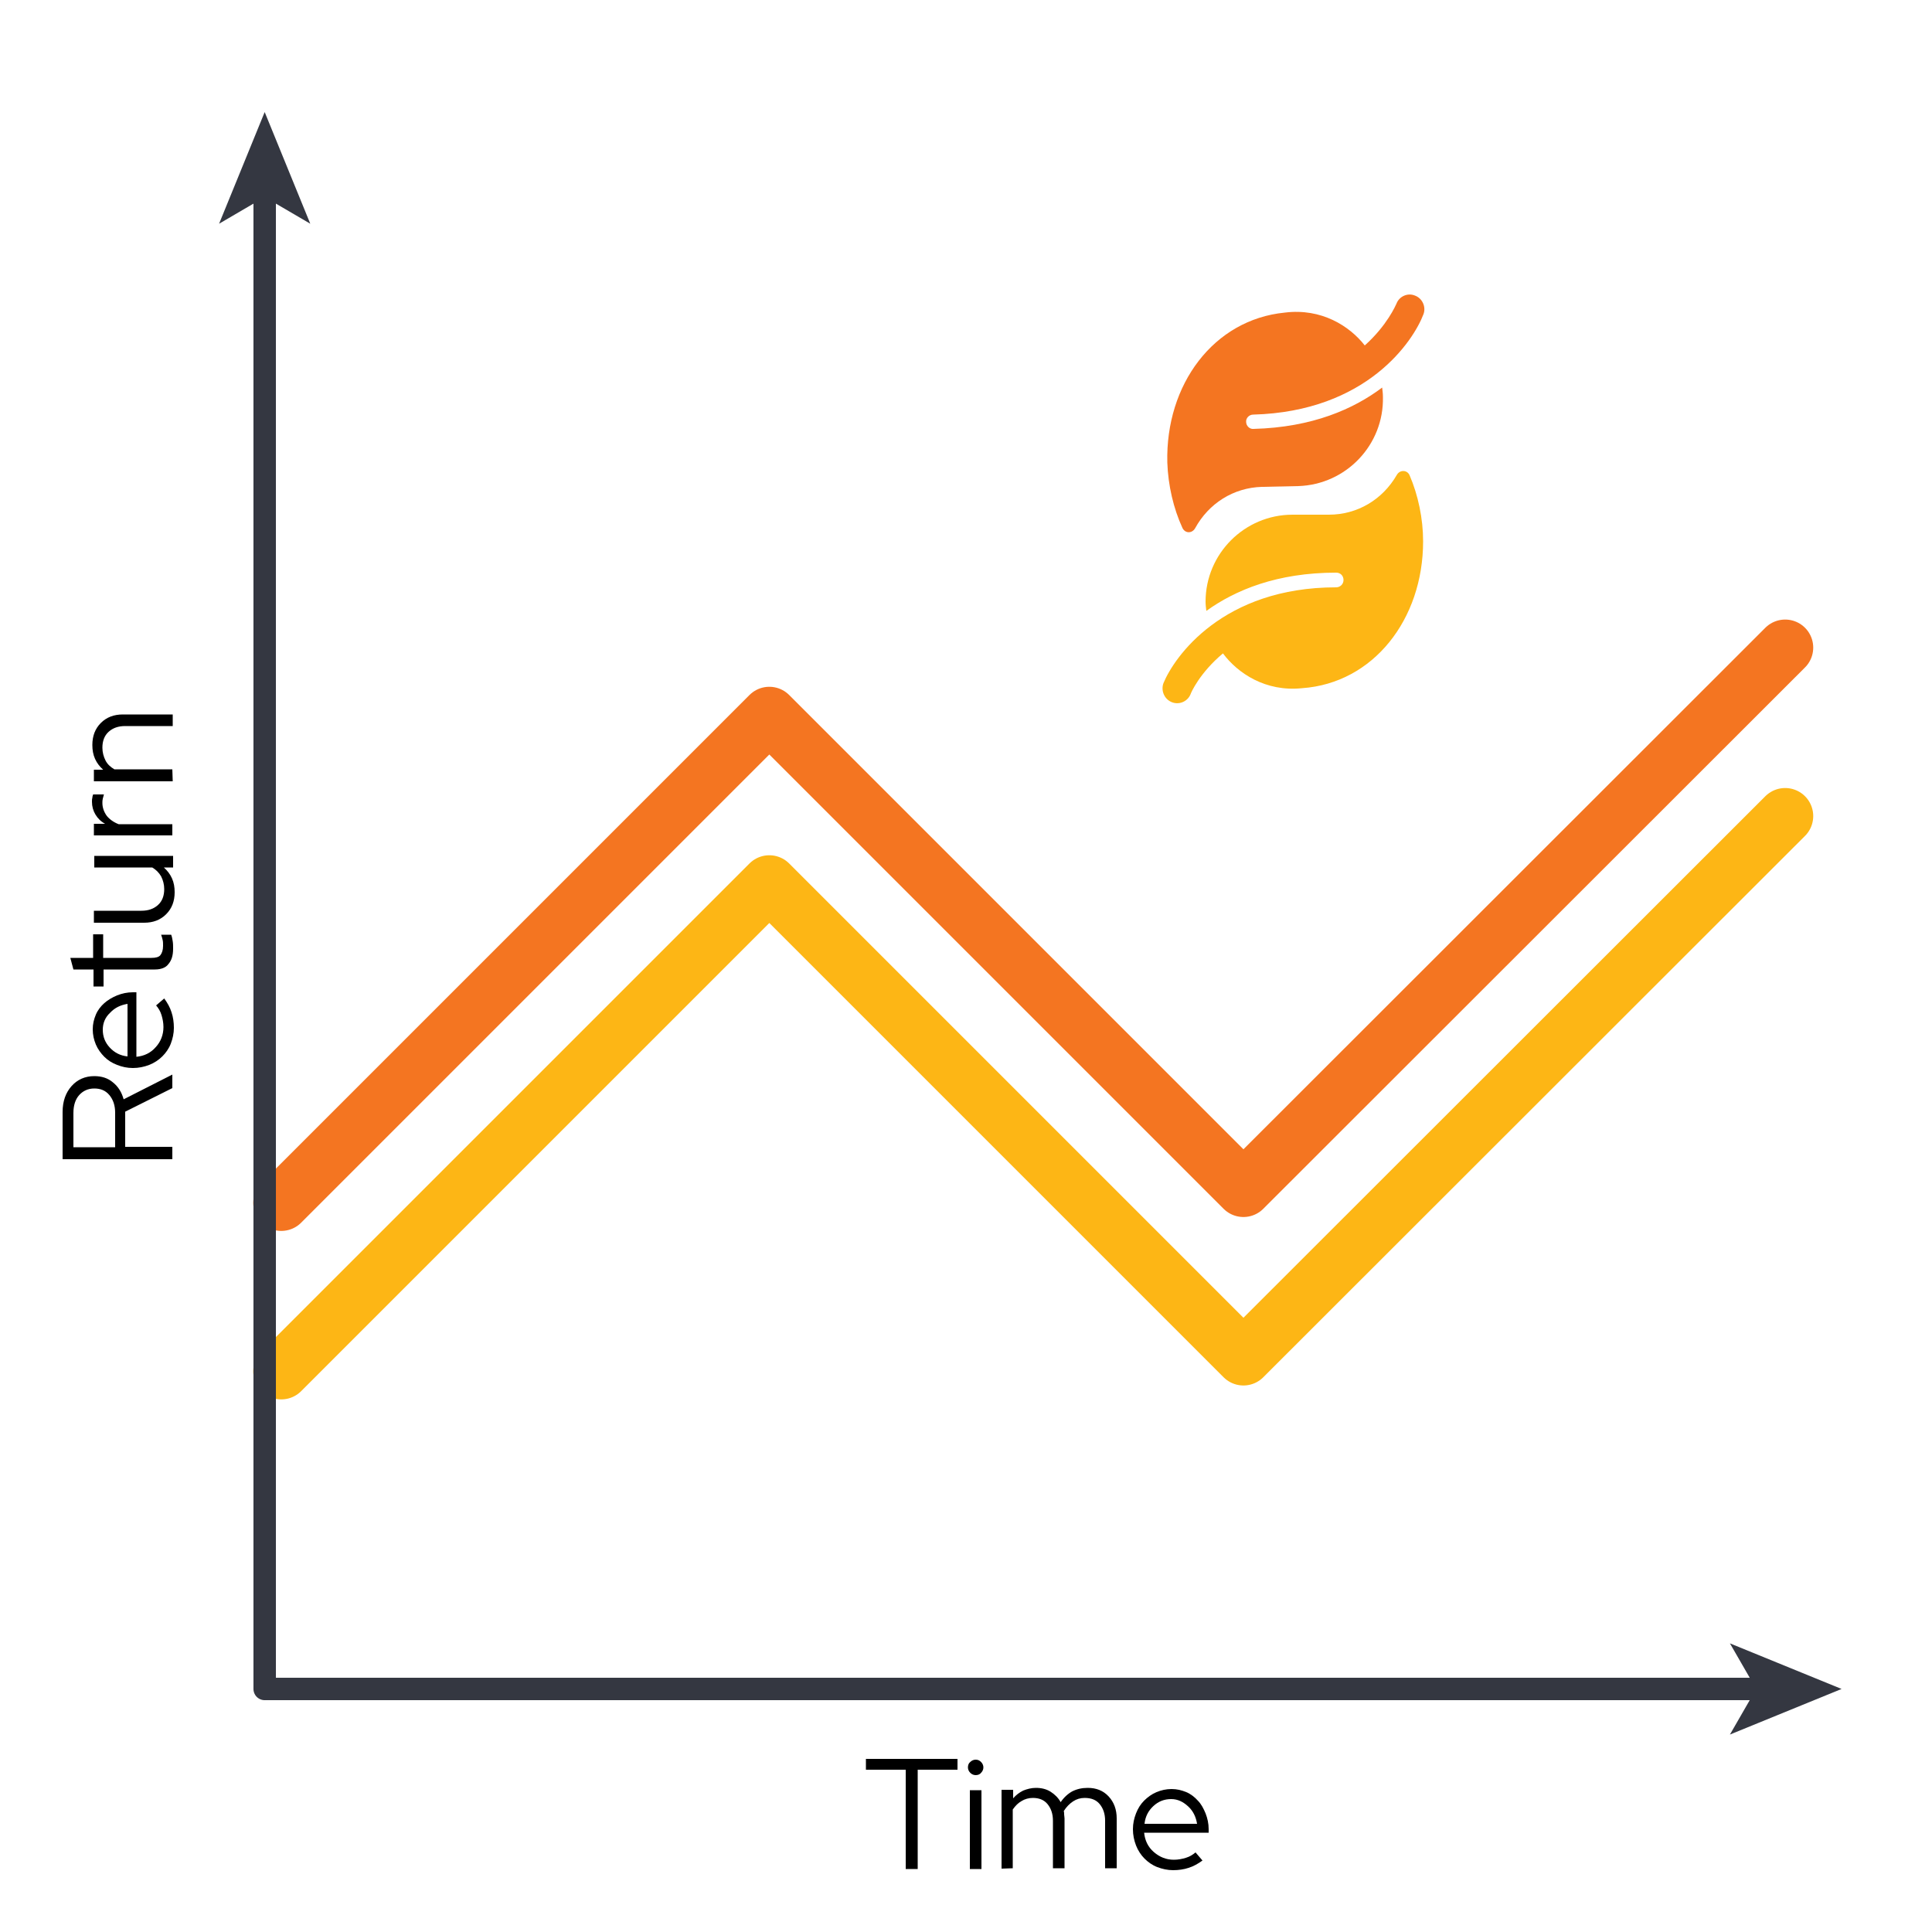 <?xml version="1.0" encoding="utf-8"?>
<!-- Generator: Adobe Illustrator 23.0.3, SVG Export Plug-In . SVG Version: 6.00 Build 0)  -->
<svg version="1.1" id="Layer_1" xmlns="http://www.w3.org/2000/svg" xmlns:xlink="http://www.w3.org/1999/xlink" x="0px" y="0px"
	 viewBox="0 0 500 500" style="enable-background:new 0 0 500 500;" xml:space="preserve">
<style type="text/css">
	.st0{fill:none;stroke:#F47521;stroke-width:14.522;stroke-linecap:round;stroke-linejoin:round;stroke-miterlimit:10;}
	.st1{fill:none;stroke:#FDB615;stroke-width:14.522;stroke-linecap:round;stroke-linejoin:round;stroke-miterlimit:10;}
	.st2{fill:none;stroke:#343741;stroke-width:5.809;stroke-linejoin:round;}
	.st3{fill:#343741;}
	.st4{fill:none;}
	.st5{enable-background:new    ;}
	.st6{fill:#F47521;}
	.st7{fill:#FDB615;}
</style>
<polyline class="st0" points="72.8,311.3 199.1,185 321.8,307.7 462,167.6 "/>
<polyline class="st1" points="72.8,354.9 199.1,228.6 321.8,351.3 462,211.2 "/>
<g>
	<g>
		<polyline class="st2" points="456.1,437.1 68.5,437.1 68.5,49.5 		"/>
		<g>
			<polygon class="st3" points="476.6,437.1 447.7,425.3 454.5,437.1 447.7,448.9 			"/>
		</g>
		<g>
			<polygon class="st3" points="68.5,29 80.3,57.9 68.5,51 56.7,57.9 			"/>
		</g>
	</g>
</g>
<rect x="65.6" y="454.5" class="st4" width="406.6" height="45"/>
<g class="st5">
	<path d="M224.1,458v-2.8h23.7v2.8h-10.3v25.7h-3.1V458H224.1z"/>
	<path d="M252.5,459.4c-0.5,0-1-0.2-1.4-0.6s-0.6-0.9-0.6-1.4c0-0.6,0.2-1.1,0.6-1.4c0.4-0.4,0.9-0.6,1.4-0.6c0.6,0,1,0.2,1.4,0.6
		s0.6,0.9,0.6,1.4s-0.2,1-0.6,1.4C253.6,459.2,253.1,459.4,252.5,459.4z M254,463.3v20.4h-3v-20.4H254z"/>
	<path d="M259.2,483.6v-20.4h3v2.2c0.8-0.9,1.6-1.5,2.6-2c1-0.4,2.1-0.7,3.3-0.7c1.4,0,2.7,0.3,3.8,1s2,1.6,2.6,2.7
		c0.8-1.2,1.9-2.2,3-2.8c1.2-0.6,2.5-0.9,4-0.9c2.2,0,4,0.7,5.4,2.2s2.1,3.4,2.1,5.7v12.9h-3v-12.3c0-1.8-0.5-3.2-1.4-4.3
		c-0.9-1.1-2.2-1.6-3.9-1.6c-1.1,0-2.1,0.3-3,0.9s-1.7,1.4-2.4,2.5c0.1,0.3,0.1,0.6,0.1,0.9s0.1,0.6,0.1,1v12.9h-3v-12.3
		c0-1.8-0.5-3.2-1.4-4.3c-0.9-1.1-2.2-1.6-3.8-1.6c-1.1,0-2.1,0.3-2.9,0.8c-0.9,0.5-1.6,1.2-2.3,2.2v15.2L259.2,483.6L259.2,483.6z"
		/>
	<path d="M311.2,481.5c-1.1,0.8-2.3,1.5-3.6,1.9c-1.2,0.4-2.6,0.6-4,0.6s-2.8-0.3-4.1-0.8c-1.3-0.5-2.4-1.3-3.3-2.2
		s-1.7-2.1-2.2-3.4s-0.8-2.7-0.8-4.2s0.3-2.8,0.8-4.1c0.5-1.3,1.2-2.4,2.1-3.3s2-1.7,3.2-2.2s2.5-0.8,3.9-0.8s2.6,0.3,3.8,0.8
		c1.2,0.5,2.2,1.3,3,2.2c0.9,0.9,1.5,2.1,2,3.3c0.5,1.3,0.8,2.6,0.8,4.1v0.9h-16.7c0.2,2,1,3.7,2.5,5s3.2,2,5.2,2
		c1.1,0,2.1-0.2,3.1-0.5s1.8-0.8,2.5-1.4L311.2,481.5z M303.1,465.6c-1.8,0-3.3,0.6-4.6,1.8c-1.3,1.2-2.1,2.7-2.3,4.6h13.6
		c-0.3-1.8-1-3.3-2.3-4.5S304.8,465.6,303.1,465.6z"/>
</g>
<rect x="15.5" y="38.4" class="st4" width="45" height="406.6"/>
<g class="st5">
	<path d="M44.7,300H16.2v-12.2c0-2.8,0.8-5,2.3-6.7s3.5-2.6,5.9-2.6c1.9,0,3.5,0.5,4.8,1.6c1.4,1.1,2.3,2.6,2.8,4.4l12.6-6.4v3.5
		l-12.2,6.1v9.1h12.2v3.2H44.7z M19,288v8.9h10.8V288c0-1.9-0.5-3.4-1.5-4.6s-2.3-1.7-3.9-1.7c-1.6,0-2.9,0.6-3.9,1.7
		C19.5,284.5,19,286.1,19,288z"/>
	<path d="M42.5,258.4c0.8,1.1,1.5,2.3,1.9,3.6c0.4,1.2,0.6,2.6,0.6,4s-0.3,2.8-0.8,4.1s-1.3,2.4-2.2,3.3s-2.1,1.7-3.4,2.2
		c-1.3,0.5-2.7,0.8-4.2,0.8s-2.8-0.3-4.1-0.8s-2.4-1.2-3.3-2.1s-1.7-2-2.2-3.2c-0.5-1.2-0.8-2.5-0.8-3.9s0.3-2.6,0.8-3.8
		c0.5-1.2,1.3-2.2,2.2-3c0.9-0.8,2.1-1.5,3.3-2c1.3-0.5,2.6-0.8,4.1-0.8h0.9v16.7c2-0.2,3.7-1,5-2.5c1.3-1.4,2-3.2,2-5.2
		c0-1.1-0.2-2.1-0.5-3.1s-0.8-1.8-1.4-2.5L42.5,258.4z M26.6,266.5c0,1.8,0.6,3.3,1.8,4.6s2.7,2.1,4.6,2.3v-13.6
		c-1.8,0.3-3.3,1-4.5,2.3C27.2,263.3,26.6,264.8,26.6,266.5z"/>
	<path d="M40.1,250.9H26.8v4.4h-2.6v-4.4H19l-0.8-3h5.9v-6.1h2.6v6.1h12.5c1.1,0,1.9-0.2,2.3-0.7s0.7-1.3,0.7-2.4
		c0-0.6,0-1.1-0.1-1.5s-0.2-0.9-0.4-1.4h2.6c0.2,0.5,0.3,1.1,0.4,1.7c0.1,0.6,0.1,1.3,0.1,1.9c0,1.8-0.4,3.1-1.3,4.1
		C42.9,250.4,41.7,250.9,40.1,250.9z"/>
	<path d="M24.3,235.7h12.3c1.8,0,3.2-0.5,4.3-1.5s1.6-2.4,1.6-4.1c0-1.2-0.3-2.3-0.8-3.3c-0.6-1-1.3-1.7-2.3-2.3h-15v-3h20.4v3h-2.4
		c0.9,0.8,1.6,1.7,2.1,2.8s0.7,2.3,0.7,3.6c0,2.3-0.7,4.2-2.2,5.7s-3.4,2.2-5.7,2.2h-13C24.3,238.8,24.3,235.7,24.3,235.7z"/>
	<path d="M44.7,216.2H24.3v-3h2.9c-1.1-0.6-1.9-1.4-2.5-2.4s-0.9-2.1-0.9-3.3c0-0.4,0-0.7,0.1-1c0-0.3,0.1-0.6,0.2-0.9h2.8
		c-0.1,0.4-0.2,0.7-0.3,1.1c-0.1,0.4-0.1,0.7-0.1,1.1c0,1.2,0.4,2.3,1.1,3.3c0.7,0.9,1.8,1.7,3.1,2.2h13.9v2.9L44.7,216.2
		L44.7,216.2z"/>
	<path d="M44.7,202.2H24.3v-3h2.4c-0.9-0.8-1.6-1.7-2.1-2.8s-0.7-2.3-0.7-3.6c0-2.3,0.7-4.2,2.2-5.7s3.4-2.2,5.7-2.2h12.9v3H32.4
		c-1.8,0-3.2,0.5-4.3,1.5s-1.6,2.4-1.6,4.1c0,1.2,0.3,2.3,0.8,3.3s1.3,1.7,2.3,2.3h15L44.7,202.2L44.7,202.2z"/>
</g>
<g class="st5">
	<path class="st6" d="M302.1,119.7c-0.5-20.2,12-37,30.4-38.8c9.5-1.2,16.8,3.5,20.7,8.5c5.8-5.2,8-10.4,8.2-10.8
		c0.7-1.9,2.9-2.9,4.8-2.1c1.9,0.7,2.9,2.9,2.2,4.8c-2.6,6.9-14.6,25.2-44.1,26c-1,0-1.9,0.9-1.8,1.9c0,1,0.9,1.9,1.9,1.8
		c15.3-0.4,26-5.2,33.3-10.7c0.1,0.8,0.2,1.6,0.2,2.4c0.3,12.4-9.5,22.7-21.9,23.1l-9.4,0.2c-7.4,0.2-13.8,4.3-17.3,10.7
		c-0.8,1.4-2.6,1.4-3.3-0.1C303.7,131.6,302.3,125.6,302.1,119.7z"/>
</g>
<g class="st5">
	<path class="st7" d="M368.3,140.1c0,20.2-12.9,36.7-31.3,38c-9.5,1-16.7-3.9-20.5-9c-6,5-8.3,10.2-8.4,10.6c-0.8,1.9-3,2.8-4.9,2
		s-2.8-3-2.1-4.9c2.8-6.8,15.3-24.8,44.7-24.8c1,0,1.9-0.8,1.9-1.9s-0.8-1.9-1.9-1.9c-15.3,0-26.1,4.5-33.6,9.9
		c-0.1-0.8-0.2-1.6-0.2-2.4c0-12.4,10.1-22.5,22.5-22.5h9.4c7.4,0,13.9-3.9,17.6-10.3c0.8-1.4,2.7-1.3,3.3,0.1
		C367,128.1,368.3,134.2,368.3,140.1z"/>
</g>
</svg>
